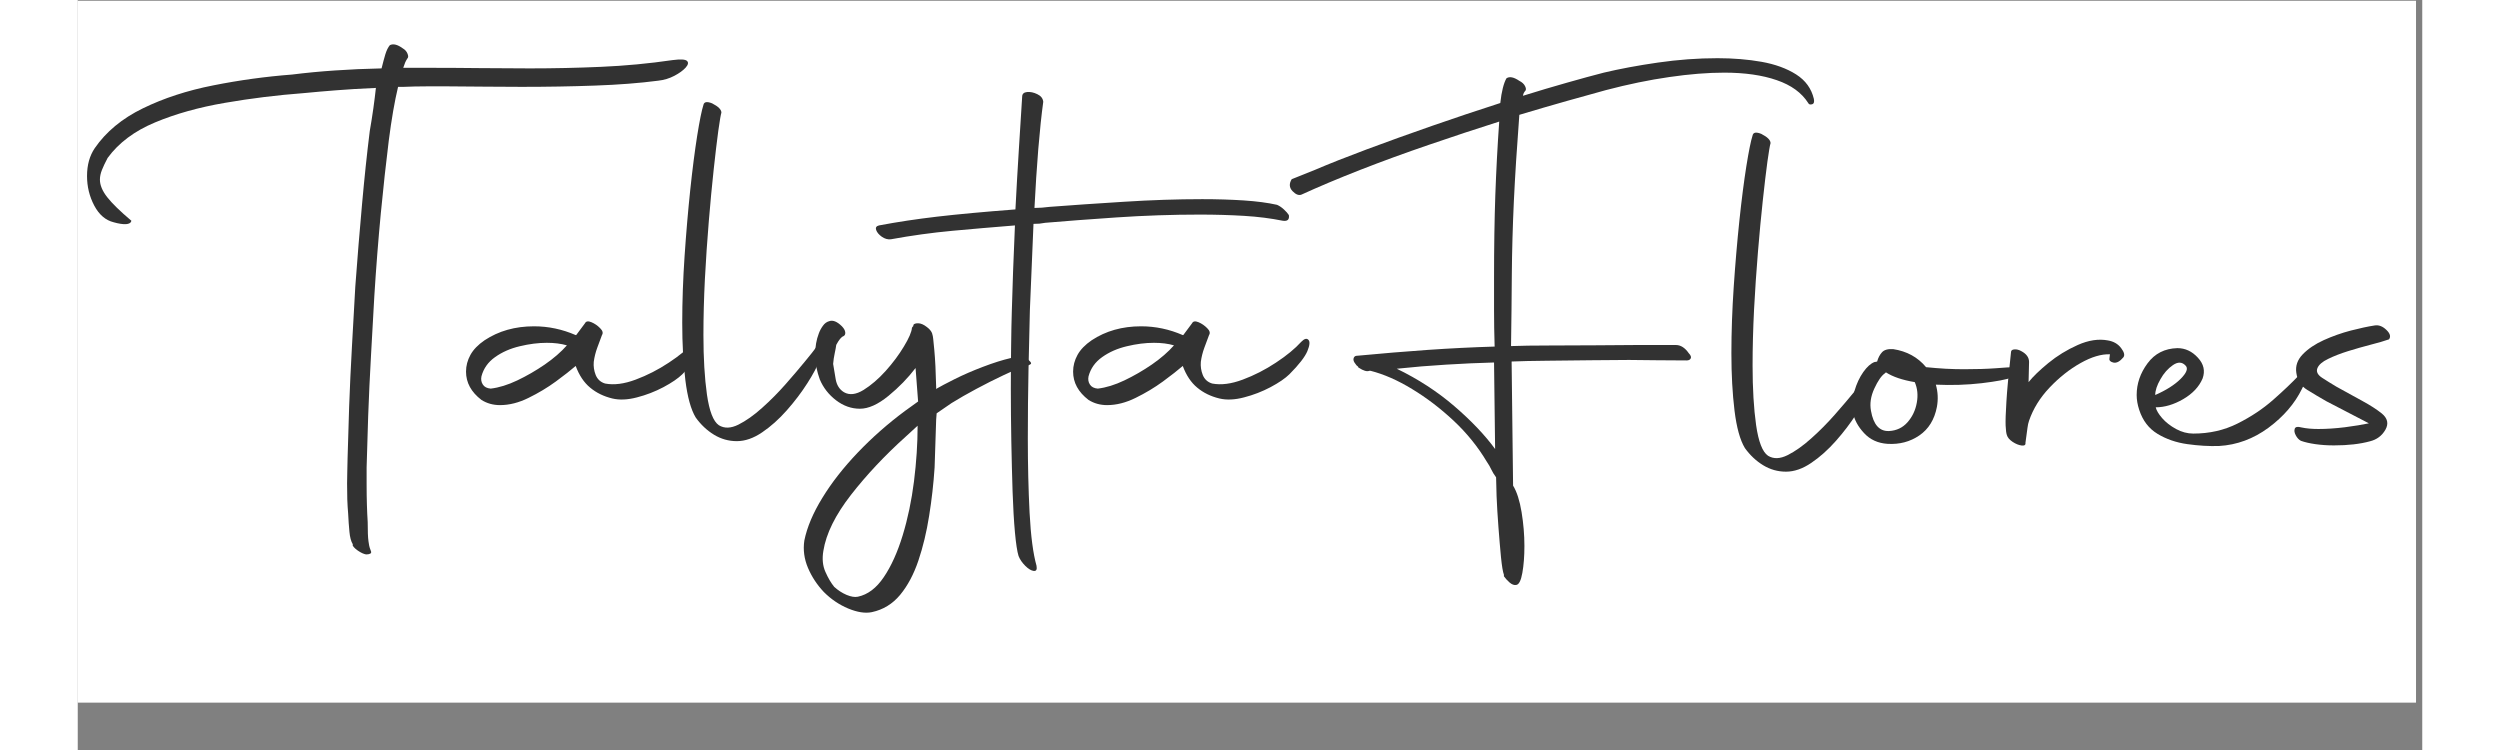 <?xml version="1.0" encoding="UTF-8"?>
<svg xmlns="http://www.w3.org/2000/svg" xmlns:xlink="http://www.w3.org/1999/xlink" width="500" zoomAndPan="magnify" viewBox="0 0 375.12 120" height="150" preserveAspectRatio="xMidYMid meet">
  <rect x="0" y="0" width="375.12" height="120" fill="#808080" stroke="none"/>
  <defs>
    <g></g>
    <clipPath id="d8494e4e0e">
      <path d="M 0 0.141 L 374.121 0.141 L 374.121 112.379 L 0 112.379 Z M 0 0.141 " clip-rule="nonzero"></path>
    </clipPath>
    <clipPath id="dc1f8de0e7">
      <path d="M 1 0.141 L 223 0.141 L 223 112.379 L 1 112.379 Z M 1 0.141 " clip-rule="nonzero"></path>
    </clipPath>
    <clipPath id="9910cf8ae2">
      <path d="M 0.195 6 L 97 6 L 97 89 L 0.195 89 Z M 0.195 6 " clip-rule="nonzero"></path>
    </clipPath>
    <clipPath id="79ce83dde6">
      <rect x="0" width="222" y="0" height="113"></rect>
    </clipPath>
    <clipPath id="8c32347011">
      <path d="M 173 4 L 374.121 4 L 374.121 112.379 L 173 112.379 Z M 173 4 " clip-rule="nonzero"></path>
    </clipPath>
    <clipPath id="d988be04b0">
      <path d="M 0.832 68 L 1 68 L 1 69 L 0.832 69 Z M 0.832 68 " clip-rule="nonzero"></path>
    </clipPath>
    <clipPath id="a28796d8b7">
      <rect x="0" width="202" y="0" height="109"></rect>
    </clipPath>
  </defs>
  <g clip-path="url(#d8494e4e0e)">
    <path fill="#ffffff" d="M 0 0.141 L 374.121 0.141 L 374.121 112.379 L 0 112.379 Z M 0 0.141 " fill-opacity="1" fill-rule="nonzero"></path>
    <path fill="#ffffff" d="M 0 0.141 L 374.121 0.141 L 374.121 112.379 L 0 112.379 Z M 0 0.141 " fill-opacity="1" fill-rule="nonzero"></path>
  </g>
  <g clip-path="url(#dc1f8de0e7)">
    <g transform="matrix(1, 0, 0, 1, 1, 0)">
      <g clip-path="url(#79ce83dde6)">
        <g clip-path="url(#9910cf8ae2)">
          <g fill="#323232" fill-opacity="1">
            <g transform="translate(22.485, 67.209)">
              <g>
                <path d="M -14.906 -31.891 C -14.969 -31.555 -15.258 -31.375 -15.781 -31.344 C -16.301 -31.32 -16.945 -31.422 -17.719 -31.641 C -19.031 -31.961 -20.07 -32.852 -20.844 -34.312 C -21.613 -35.77 -22 -37.348 -22 -39.047 C -22 -40.805 -21.586 -42.289 -20.766 -43.5 C -18.953 -46.133 -16.383 -48.258 -13.062 -49.875 C -9.738 -51.5 -5.988 -52.723 -1.812 -53.547 C 2.363 -54.379 6.566 -54.957 10.797 -55.281 C 13.047 -55.562 15.348 -55.781 17.703 -55.938 C 20.066 -56.102 22.539 -56.211 25.125 -56.266 C 25.344 -57.148 25.547 -57.906 25.734 -58.531 C 25.93 -59.164 26.172 -59.648 26.453 -59.984 C 26.992 -60.254 27.676 -60.086 28.5 -59.484 C 28.883 -59.266 29.145 -58.973 29.281 -58.609 C 29.426 -58.254 29.414 -58 29.25 -57.844 C 29.133 -57.676 29.02 -57.469 28.906 -57.219 C 28.801 -56.969 28.695 -56.68 28.594 -56.359 L 32.703 -56.359 C 35.398 -56.359 38.094 -56.344 40.781 -56.312 C 43.477 -56.281 46.172 -56.266 48.859 -56.266 C 52.648 -56.266 56.453 -56.348 60.266 -56.516 C 64.086 -56.68 67.895 -57.039 71.688 -57.594 C 72.945 -57.758 73.711 -57.719 73.984 -57.469 C 74.266 -57.219 74.195 -56.859 73.781 -56.391 C 73.363 -55.93 72.758 -55.492 71.969 -55.078 C 71.176 -54.66 70.312 -54.398 69.375 -54.297 C 66.406 -53.91 63.039 -53.648 59.281 -53.516 C 55.52 -53.379 51.609 -53.312 47.547 -53.312 C 45.617 -53.312 43.68 -53.32 41.734 -53.344 C 39.785 -53.375 37.848 -53.391 35.922 -53.391 C 34.711 -53.391 33.488 -53.391 32.25 -53.391 C 31.02 -53.391 29.828 -53.363 28.672 -53.312 L 27.766 -53.312 C 27.211 -51 26.719 -48.141 26.281 -44.734 C 25.844 -41.223 25.414 -37.32 25 -33.031 C 24.594 -28.75 24.25 -24.359 23.969 -19.859 C 23.812 -16.891 23.633 -13.727 23.438 -10.375 C 23.25 -7.031 23.098 -3.789 22.984 -0.656 C 22.879 2.469 22.797 5.211 22.734 7.578 L 22.734 10.297 C 22.734 11.504 22.75 12.602 22.781 13.594 C 22.812 14.582 22.852 15.488 22.906 16.312 C 22.906 17.789 22.945 18.816 23.031 19.391 C 23.113 19.973 23.18 20.32 23.234 20.438 L 23.406 20.922 C 23.508 21.141 23.477 21.289 23.312 21.375 C 23.145 21.457 22.926 21.5 22.656 21.5 C 22.32 21.445 21.938 21.281 21.5 21 C 21.062 20.727 20.734 20.43 20.516 20.109 C 20.516 20.109 20.516 20.023 20.516 19.859 C 20.242 19.422 20.066 18.758 19.984 17.875 C 19.898 17 19.832 16.039 19.781 15 C 19.719 14.281 19.672 13.508 19.641 12.688 C 19.617 11.863 19.609 11.016 19.609 10.141 C 19.609 9.535 19.617 8.891 19.641 8.203 C 19.672 7.516 19.688 6.812 19.688 6.094 C 19.75 3.727 19.832 0.984 19.938 -2.141 C 20.051 -5.273 20.203 -8.516 20.391 -11.859 C 20.586 -15.211 20.766 -18.375 20.922 -21.344 C 21.254 -25.844 21.613 -30.234 22 -34.516 C 22.383 -38.805 22.797 -42.707 23.234 -46.219 C 23.453 -47.477 23.645 -48.695 23.812 -49.875 C 23.977 -51.062 24.113 -52.148 24.219 -53.141 C 21.801 -53.035 19.703 -52.91 17.922 -52.766 C 16.141 -52.629 14.395 -52.477 12.688 -52.312 C 8.406 -51.988 4.191 -51.469 0.047 -50.75 C -4.098 -50.039 -7.816 -49 -11.109 -47.625 C -14.41 -46.25 -16.941 -44.352 -18.703 -41.938 C -19.086 -41.219 -19.391 -40.582 -19.609 -40.031 C -19.828 -39.488 -19.938 -38.969 -19.938 -38.469 C -19.938 -37.594 -19.551 -36.66 -18.781 -35.672 C -18.008 -34.68 -16.719 -33.422 -14.906 -31.891 Z M -14.906 -31.891 "></path>
              </g>
            </g>
          </g>
        </g>
        <g fill="#323232" fill-opacity="1">
          <g transform="translate(65.655, 67.209)">
            <g>
              <path d="M -2.062 -3.219 C -3.707 -4.477 -4.531 -5.988 -4.531 -7.75 C -4.531 -8.676 -4.297 -9.566 -3.828 -10.422 C -3.359 -11.273 -2.602 -12.055 -1.562 -12.766 C 0.688 -14.254 3.32 -15 6.344 -15 C 8.645 -15 10.867 -14.531 13.016 -13.594 L 13.094 -13.594 L 14.5 -15.484 C 14.664 -15.816 15.008 -15.875 15.531 -15.656 C 16.051 -15.438 16.516 -15.117 16.922 -14.703 C 17.336 -14.297 17.438 -13.926 17.219 -13.594 C 17 -12.988 16.75 -12.316 16.469 -11.578 C 16.195 -10.836 16.008 -10.082 15.906 -9.312 C 15.844 -8.594 15.945 -7.891 16.219 -7.203 C 16.5 -6.516 17 -6.062 17.719 -5.844 C 19.145 -5.57 20.773 -5.781 22.609 -6.469 C 24.453 -7.156 26.223 -8.062 27.922 -9.188 C 29.629 -10.312 30.977 -11.422 31.969 -12.516 C 32.457 -13.016 32.836 -13.125 33.109 -12.844 C 33.391 -12.57 33.336 -11.969 32.953 -11.031 C 32.566 -10.102 31.609 -8.867 30.078 -7.328 C 29.41 -6.672 28.406 -5.984 27.062 -5.266 C 25.719 -4.555 24.301 -4.008 22.812 -3.625 C 21.332 -3.238 20.02 -3.18 18.875 -3.453 C 17.5 -3.785 16.316 -4.363 15.328 -5.188 C 14.336 -6.008 13.566 -7.164 13.016 -8.656 C 12.242 -7.988 11.188 -7.16 9.844 -6.172 C 8.5 -5.191 7.039 -4.316 5.469 -3.547 C 3.906 -2.773 2.383 -2.391 0.906 -2.391 C -0.188 -2.391 -1.176 -2.664 -2.062 -3.219 Z M -0.578 -5.031 C 0.742 -5.188 2.16 -5.625 3.672 -6.344 C 5.18 -7.062 6.648 -7.91 8.078 -8.891 C 9.504 -9.879 10.68 -10.898 11.609 -11.953 C 10.68 -12.223 9.613 -12.359 8.406 -12.359 C 7.031 -12.359 5.586 -12.176 4.078 -11.812 C 2.566 -11.457 1.25 -10.879 0.125 -10.078 C -1 -9.285 -1.727 -8.258 -2.062 -7 C -2.164 -6.508 -2.094 -6.07 -1.844 -5.688 C -1.602 -5.301 -1.18 -5.082 -0.578 -5.031 Z M -0.578 -5.031 "></path>
            </g>
          </g>
        </g>
        <g fill="#323232" fill-opacity="1">
          <g transform="translate(98.609, 67.209)">
            <g>
              <path d="M 5.844 3.375 C 4.531 3.375 3.312 3.031 2.188 2.344 C 1.062 1.656 0.086 0.738 -0.734 -0.406 C -1.504 -1.676 -2.055 -3.672 -2.391 -6.391 C -2.723 -9.109 -2.891 -12.172 -2.891 -15.578 C -2.891 -18.984 -2.766 -22.535 -2.516 -26.234 C -2.266 -29.941 -1.961 -33.473 -1.609 -36.828 C -1.254 -40.18 -0.883 -43.066 -0.5 -45.484 C -0.113 -47.898 0.219 -49.547 0.5 -50.422 C 0.602 -50.922 1.066 -51.004 1.891 -50.672 C 2.879 -50.172 3.375 -49.676 3.375 -49.188 C 3.27 -48.852 3.102 -47.875 2.875 -46.25 C 2.656 -44.633 2.41 -42.578 2.141 -40.078 C 1.867 -37.578 1.609 -34.816 1.359 -31.797 C 1.109 -28.773 0.898 -25.695 0.734 -22.562 C 0.578 -19.438 0.5 -16.445 0.5 -13.594 C 0.5 -9.914 0.688 -6.742 1.062 -4.078 C 1.445 -1.41 2.082 0.223 2.969 0.828 C 3.844 1.367 4.883 1.336 6.094 0.734 C 7.301 0.129 8.562 -0.758 9.875 -1.938 C 11.195 -3.113 12.461 -4.391 13.672 -5.766 C 14.879 -7.141 15.922 -8.363 16.797 -9.438 C 17.68 -10.508 18.234 -11.207 18.453 -11.531 C 18.891 -12.133 19.148 -12.094 19.234 -11.406 C 19.316 -10.719 19.273 -10.129 19.109 -9.641 C 18.723 -8.598 18.062 -7.348 17.125 -5.891 C 16.195 -4.43 15.102 -2.988 13.844 -1.562 C 12.582 -0.133 11.266 1.039 9.891 1.969 C 8.516 2.906 7.164 3.375 5.844 3.375 Z M 5.844 3.375 "></path>
            </g>
          </g>
        </g>
        <g fill="#323232" fill-opacity="1">
          <g transform="translate(119.206, 67.209)">
            <g>
              <path d="M 14.25 -2.969 L 13.844 -8.328 C 12.633 -6.734 11.191 -5.25 9.516 -3.875 C 7.836 -2.5 6.312 -1.812 4.938 -1.812 C 3.57 -1.812 2.297 -2.266 1.109 -3.172 C -0.066 -4.078 -0.93 -5.191 -1.484 -6.516 C -1.703 -7.117 -1.879 -7.75 -2.016 -8.406 C -2.148 -9.062 -2.219 -9.75 -2.219 -10.469 C -2.219 -11.727 -2.023 -12.852 -1.641 -13.844 C -1.484 -14.281 -1.266 -14.691 -0.984 -15.078 C -0.711 -15.461 -0.383 -15.707 0 -15.812 C 0.602 -16.039 1.289 -15.77 2.062 -15 C 2.383 -14.664 2.562 -14.348 2.594 -14.047 C 2.625 -13.742 2.531 -13.535 2.312 -13.422 C 1.977 -13.316 1.594 -12.852 1.156 -12.031 C 1.102 -11.645 1.02 -11.191 0.906 -10.672 C 0.789 -10.148 0.707 -9.586 0.656 -8.984 C 0.77 -8.316 0.906 -7.504 1.062 -6.547 C 1.227 -5.586 1.672 -4.891 2.391 -4.453 C 3.266 -3.953 4.305 -4.07 5.516 -4.812 C 6.723 -5.562 7.906 -6.578 9.062 -7.859 C 10.219 -9.148 11.191 -10.457 11.984 -11.781 C 12.785 -13.102 13.211 -14.094 13.266 -14.75 C 13.266 -14.801 13.348 -14.91 13.516 -15.078 C 13.453 -15.129 13.453 -15.188 13.516 -15.25 C 13.617 -15.406 13.863 -15.484 14.25 -15.484 C 14.688 -15.484 15.164 -15.273 15.688 -14.859 C 16.219 -14.453 16.508 -14.031 16.562 -13.594 C 16.613 -13.539 16.707 -12.742 16.844 -11.203 C 16.988 -9.66 17.086 -7.68 17.141 -5.266 L 17.141 -4.938 L 17.219 -5.031 C 17.77 -5.352 18.727 -5.859 20.094 -6.547 C 21.469 -7.234 22.977 -7.891 24.625 -8.516 C 26.281 -9.148 27.766 -9.617 29.078 -9.922 C 30.398 -10.223 31.305 -10.156 31.797 -9.719 C 32.18 -9.395 32.359 -9.176 32.328 -9.062 C 32.305 -8.945 32.129 -8.836 31.797 -8.734 C 30.703 -8.398 29.426 -7.891 27.969 -7.203 C 26.508 -6.516 25.039 -5.773 23.562 -4.984 C 22.082 -4.191 20.766 -3.438 19.609 -2.719 L 17.219 -1.078 L 17.141 -0.078 L 16.891 7.578 C 16.723 10.16 16.43 12.742 16.016 15.328 C 15.609 17.91 15.035 20.297 14.297 22.484 C 13.555 24.68 12.582 26.508 11.375 27.969 C 10.164 29.426 8.656 30.348 6.844 30.734 C 5.789 30.953 4.535 30.758 3.078 30.156 C 1.629 29.551 0.328 28.672 -0.828 27.516 C -1.922 26.359 -2.77 25.066 -3.375 23.641 C -3.977 22.211 -4.172 20.758 -3.953 19.281 C -3.516 17.133 -2.551 14.852 -1.062 12.438 C 0.414 10.02 2.305 7.602 4.609 5.188 C 6.922 2.77 9.445 0.547 12.188 -1.484 Z M 4.609 28.266 C 6.203 27.93 7.586 26.883 8.766 25.125 C 9.953 23.375 10.957 21.148 11.781 18.453 C 12.602 15.766 13.207 12.879 13.594 9.797 C 13.977 6.723 14.172 3.758 14.172 0.906 L 12.281 2.641 C 8.926 5.66 6 8.773 3.5 11.984 C 1 15.203 -0.469 18.18 -0.906 20.922 C -1.125 22.191 -1.016 23.316 -0.578 24.297 C -0.141 25.285 0.328 26.082 0.828 26.688 C 1.43 27.238 2.086 27.664 2.797 27.969 C 3.516 28.27 4.117 28.367 4.609 28.266 Z M 4.609 28.266 "></path>
            </g>
          </g>
        </g>
        <g fill="#323232" fill-opacity="1">
          <g transform="translate(150.512, 67.209)">
            <g>
              <path d="M -0.984 21.75 C -1.203 21.039 -1.395 19.781 -1.562 17.969 C -1.727 16.156 -1.852 13.984 -1.938 11.453 C -2.02 8.922 -2.086 6.238 -2.141 3.406 C -2.191 0.582 -2.219 -2.195 -2.219 -4.938 C -2.219 -7.352 -2.203 -9.633 -2.172 -11.781 C -2.148 -13.926 -2.113 -15.797 -2.062 -17.391 C -2.008 -19.305 -1.941 -21.445 -1.859 -23.812 C -1.773 -26.176 -1.676 -28.617 -1.562 -31.141 C -4.969 -30.867 -8.305 -30.582 -11.578 -30.281 C -14.848 -29.977 -18.129 -29.523 -21.422 -28.922 C -21.91 -28.867 -22.391 -29.004 -22.859 -29.328 C -23.328 -29.66 -23.629 -30.02 -23.766 -30.406 C -23.898 -30.789 -23.75 -31.035 -23.312 -31.141 C -20.406 -31.691 -17.301 -32.16 -14 -32.547 C -10.707 -32.93 -6.535 -33.316 -1.484 -33.703 C -1.316 -36.941 -1.133 -40.125 -0.938 -43.25 C -0.75 -46.383 -0.57 -49.211 -0.406 -51.734 C -0.406 -52.18 -0.145 -52.43 0.375 -52.484 C 0.895 -52.535 1.441 -52.422 2.016 -52.141 C 2.598 -51.867 2.914 -51.461 2.969 -50.922 C 2.688 -48.891 2.422 -46.363 2.172 -43.344 C 1.93 -40.32 1.727 -37.188 1.562 -33.938 C 1.945 -33.938 2.344 -33.953 2.75 -33.984 C 3.164 -34.016 3.566 -34.055 3.953 -34.109 C 7.473 -34.379 11.426 -34.648 15.812 -34.922 C 20.207 -35.203 24.41 -35.344 28.422 -35.344 C 30.785 -35.344 32.992 -35.273 35.047 -35.141 C 37.109 -35.004 38.883 -34.77 40.375 -34.438 C 40.758 -34.27 41.129 -34.02 41.484 -33.688 C 41.836 -33.363 42.098 -33.066 42.266 -32.797 C 42.379 -32.078 42.051 -31.773 41.281 -31.891 C 39.406 -32.273 37.344 -32.535 35.094 -32.672 C 32.844 -32.805 30.484 -32.875 28.016 -32.875 C 23.617 -32.875 19.18 -32.723 14.703 -32.422 C 10.223 -32.117 6.422 -31.832 3.297 -31.562 C 2.961 -31.5 2.645 -31.453 2.344 -31.422 C 2.039 -31.398 1.727 -31.391 1.406 -31.391 L 0.828 -17.547 C 0.766 -14.91 0.691 -11.766 0.609 -8.109 C 0.535 -4.461 0.5 -0.77 0.5 2.969 C 0.5 7.145 0.594 11.098 0.781 14.828 C 0.977 18.566 1.348 21.395 1.891 23.312 C 2.004 23.914 1.852 24.191 1.438 24.141 C 1.031 24.086 0.578 23.812 0.078 23.312 C -0.41 22.82 -0.766 22.301 -0.984 21.75 Z M -0.984 21.75 "></path>
            </g>
          </g>
        </g>
        <g fill="#323232" fill-opacity="1">
          <g transform="translate(162.788, 67.209)">
            <g>
              <path d="M -2.062 -3.219 C -3.707 -4.477 -4.531 -5.988 -4.531 -7.75 C -4.531 -8.676 -4.297 -9.566 -3.828 -10.422 C -3.359 -11.273 -2.602 -12.055 -1.562 -12.766 C 0.688 -14.254 3.32 -15 6.344 -15 C 8.645 -15 10.867 -14.531 13.016 -13.594 L 13.094 -13.594 L 14.5 -15.484 C 14.664 -15.816 15.008 -15.875 15.531 -15.656 C 16.051 -15.438 16.516 -15.117 16.922 -14.703 C 17.336 -14.297 17.438 -13.926 17.219 -13.594 C 17 -12.988 16.75 -12.316 16.469 -11.578 C 16.195 -10.836 16.008 -10.082 15.906 -9.312 C 15.844 -8.594 15.945 -7.891 16.219 -7.203 C 16.5 -6.516 17 -6.062 17.719 -5.844 C 19.145 -5.57 20.773 -5.781 22.609 -6.469 C 24.453 -7.156 26.223 -8.062 27.922 -9.188 C 29.629 -10.312 30.977 -11.422 31.969 -12.516 C 32.457 -13.016 32.836 -13.125 33.109 -12.844 C 33.391 -12.57 33.336 -11.969 32.953 -11.031 C 32.566 -10.102 31.609 -8.867 30.078 -7.328 C 29.41 -6.672 28.406 -5.984 27.062 -5.266 C 25.719 -4.555 24.301 -4.008 22.812 -3.625 C 21.332 -3.238 20.02 -3.18 18.875 -3.453 C 17.5 -3.785 16.316 -4.363 15.328 -5.188 C 14.336 -6.008 13.566 -7.164 13.016 -8.656 C 12.242 -7.988 11.188 -7.16 9.844 -6.172 C 8.5 -5.191 7.039 -4.316 5.469 -3.547 C 3.906 -2.773 2.383 -2.391 0.906 -2.391 C -0.188 -2.391 -1.176 -2.664 -2.062 -3.219 Z M -0.578 -5.031 C 0.742 -5.188 2.16 -5.625 3.672 -6.344 C 5.18 -7.062 6.648 -7.91 8.078 -8.891 C 9.504 -9.879 10.68 -10.898 11.609 -11.953 C 10.68 -12.223 9.613 -12.359 8.406 -12.359 C 7.031 -12.359 5.586 -12.176 4.078 -11.812 C 2.566 -11.457 1.25 -10.879 0.125 -10.078 C -1 -9.285 -1.727 -8.258 -2.062 -7 C -2.164 -6.508 -2.094 -6.07 -1.844 -5.688 C -1.602 -5.301 -1.18 -5.082 -0.578 -5.031 Z M -0.578 -5.031 "></path>
            </g>
          </g>
        </g>
        <g fill="#323232" fill-opacity="1">
          <g transform="translate(195.762, 67.209)">
            <g></g>
          </g>
        </g>
      </g>
    </g>
  </g>
  <g clip-path="url(#8c32347011)">
    <g transform="matrix(1, 0, 0, 1, 173, 4)">
      <g clip-path="url(#a28796d8b7)">
        <g clip-path="url(#d988be04b0)">
          <g fill="#323232" fill-opacity="1">
            <g transform="translate(0.861, 68.092)">
              <g></g>
            </g>
          </g>
        </g>
        <g fill="#323232" fill-opacity="1">
          <g transform="translate(25.435, 68.092)">
            <g>
              <path d="M -4.203 -43.422 L -0.5 -44.906 C 1.812 -45.895 4.586 -46.992 7.828 -48.203 C 11.066 -49.41 14.539 -50.66 18.25 -51.953 C 21.957 -53.242 25.598 -54.461 29.172 -55.609 C 29.273 -56.547 29.41 -57.344 29.578 -58 C 29.742 -58.656 29.938 -59.176 30.156 -59.562 C 30.645 -59.895 31.332 -59.758 32.219 -59.156 C 32.656 -58.938 32.957 -58.66 33.125 -58.328 C 33.289 -58.004 33.316 -57.758 33.203 -57.594 C 32.984 -57.375 32.848 -57.098 32.797 -56.766 C 35.266 -57.535 37.609 -58.234 39.828 -58.859 C 42.055 -59.492 44.023 -60.031 45.734 -60.469 C 48.254 -61.07 51.133 -61.609 54.375 -62.078 C 57.613 -62.547 60.801 -62.781 63.938 -62.781 C 66.457 -62.781 68.801 -62.586 70.969 -62.203 C 73.145 -61.816 74.988 -61.145 76.5 -60.188 C 78.008 -59.227 78.957 -57.922 79.344 -56.266 C 79.445 -55.773 79.348 -55.488 79.047 -55.406 C 78.742 -55.32 78.539 -55.391 78.438 -55.609 C 77.395 -57.254 75.719 -58.473 73.406 -59.266 C 71.102 -60.066 68.301 -60.469 65 -60.469 C 62.363 -60.469 59.438 -60.234 56.219 -59.766 C 53.008 -59.305 49.625 -58.609 46.062 -57.672 C 44.25 -57.18 42.172 -56.602 39.828 -55.938 C 37.492 -55.281 34.957 -54.539 32.219 -53.719 C 31.832 -48.613 31.539 -44.016 31.344 -39.922 C 31.156 -35.828 31.047 -31.926 31.016 -28.219 C 30.992 -24.508 30.953 -20.676 30.891 -16.719 C 32.484 -16.781 34.504 -16.812 36.953 -16.812 C 39.398 -16.812 41.898 -16.82 44.453 -16.844 C 47.004 -16.875 49.188 -16.891 51 -16.891 L 57.266 -16.891 C 58.035 -16.891 58.723 -16.453 59.328 -15.578 C 59.648 -15.242 59.754 -14.969 59.641 -14.75 C 59.535 -14.531 59.316 -14.422 58.984 -14.422 C 57.336 -14.422 55.742 -14.43 54.203 -14.453 C 52.672 -14.484 51.191 -14.5 49.766 -14.5 C 48.117 -14.5 46.098 -14.484 43.703 -14.453 C 41.316 -14.43 38.969 -14.406 36.656 -14.375 C 34.352 -14.352 32.461 -14.312 30.984 -14.25 L 31.219 5.609 C 31.82 6.586 32.273 8 32.578 9.844 C 32.879 11.688 33.031 13.488 33.031 15.25 C 33.031 16.895 32.922 18.332 32.703 19.562 C 32.484 20.801 32.156 21.445 31.719 21.5 C 31.383 21.562 31.023 21.426 30.641 21.094 C 30.266 20.758 29.969 20.43 29.75 20.109 C 29.75 20.109 29.75 20.023 29.75 19.859 C 29.582 19.422 29.426 18.484 29.281 17.047 C 29.145 15.617 29.008 14.016 28.875 12.234 C 28.738 10.453 28.641 8.805 28.578 7.297 C 28.523 5.785 28.5 4.781 28.5 4.281 C 28.176 3.844 27.914 3.414 27.719 3 C 27.531 2.594 27.301 2.195 27.031 1.812 C 25.594 -0.602 23.816 -2.801 21.703 -4.781 C 19.586 -6.758 17.375 -8.445 15.062 -9.844 C 12.758 -11.25 10.539 -12.223 8.406 -12.766 L 8.234 -12.766 C 7.848 -12.598 7.273 -12.766 6.516 -13.266 C 6.516 -13.266 6.5 -13.273 6.469 -13.297 C 6.438 -13.328 6.422 -13.367 6.422 -13.422 C 6.203 -13.586 6.066 -13.727 6.016 -13.844 C 5.742 -14.176 5.633 -14.461 5.688 -14.703 C 5.738 -14.953 5.875 -15.102 6.094 -15.156 C 10.156 -15.539 13.984 -15.859 17.578 -16.109 C 21.18 -16.359 24.742 -16.535 28.266 -16.641 C 28.203 -18.672 28.172 -20.594 28.172 -22.406 C 28.172 -24.219 28.172 -25.977 28.172 -27.688 C 28.172 -32.457 28.238 -36.848 28.375 -40.859 C 28.52 -44.867 28.727 -48.797 29 -52.641 C 25.375 -51.492 21.641 -50.258 17.797 -48.938 C 13.953 -47.625 10.27 -46.281 6.75 -44.906 C 3.238 -43.531 0.109 -42.211 -2.641 -40.953 C -3.078 -40.785 -3.555 -40.973 -4.078 -41.516 C -4.598 -42.066 -4.641 -42.703 -4.203 -43.422 Z M 12.609 -13.094 C 16.016 -11.445 19.078 -9.457 21.797 -7.125 C 24.516 -4.789 26.695 -2.5 28.344 -0.25 L 28.172 -14.094 C 25.703 -14.031 23.148 -13.914 20.516 -13.75 C 17.879 -13.594 15.242 -13.375 12.609 -13.094 Z M 12.609 -13.094 "></path>
            </g>
          </g>
        </g>
        <g fill="#323232" fill-opacity="1">
          <g transform="translate(94.474, 68.092)">
            <g>
              <path d="M 5.844 3.375 C 4.531 3.375 3.312 3.031 2.188 2.344 C 1.062 1.656 0.086 0.738 -0.734 -0.406 C -1.504 -1.676 -2.055 -3.672 -2.391 -6.391 C -2.723 -9.109 -2.891 -12.172 -2.891 -15.578 C -2.891 -18.984 -2.766 -22.535 -2.516 -26.234 C -2.266 -29.941 -1.961 -33.473 -1.609 -36.828 C -1.254 -40.18 -0.883 -43.066 -0.5 -45.484 C -0.113 -47.898 0.219 -49.547 0.5 -50.422 C 0.602 -50.922 1.066 -51.004 1.891 -50.672 C 2.879 -50.172 3.375 -49.676 3.375 -49.188 C 3.27 -48.852 3.102 -47.875 2.875 -46.25 C 2.656 -44.633 2.41 -42.578 2.141 -40.078 C 1.867 -37.578 1.609 -34.816 1.359 -31.797 C 1.109 -28.773 0.898 -25.695 0.734 -22.562 C 0.578 -19.438 0.5 -16.445 0.5 -13.594 C 0.5 -9.914 0.688 -6.742 1.062 -4.078 C 1.445 -1.41 2.082 0.223 2.969 0.828 C 3.844 1.367 4.883 1.336 6.094 0.734 C 7.301 0.129 8.562 -0.758 9.875 -1.938 C 11.195 -3.113 12.461 -4.391 13.672 -5.766 C 14.879 -7.141 15.922 -8.363 16.797 -9.438 C 17.68 -10.508 18.234 -11.207 18.453 -11.531 C 18.891 -12.133 19.148 -12.094 19.234 -11.406 C 19.316 -10.719 19.273 -10.129 19.109 -9.641 C 18.723 -8.598 18.062 -7.348 17.125 -5.891 C 16.195 -4.43 15.102 -2.988 13.844 -1.562 C 12.582 -0.133 11.266 1.039 9.891 1.969 C 8.516 2.906 7.164 3.375 5.844 3.375 Z M 5.844 3.375 "></path>
            </g>
          </g>
        </g>
        <g fill="#323232" fill-opacity="1">
          <g transform="translate(114.576, 68.092)">
            <g>
              <path d="M 21.922 -11.703 C 21.035 -11.367 19.41 -11.062 17.047 -10.781 C 14.691 -10.508 12.25 -10.43 9.719 -10.547 C 10.051 -9.391 10.109 -8.207 9.891 -7 C 9.504 -4.969 8.566 -3.441 7.078 -2.422 C 5.598 -1.41 3.898 -0.961 1.984 -1.078 C 0.441 -1.18 -0.805 -1.754 -1.766 -2.797 C -2.734 -3.836 -3.328 -4.938 -3.547 -6.094 C -3.711 -7.25 -3.629 -8.398 -3.297 -9.547 C -2.961 -10.703 -2.492 -11.707 -1.891 -12.562 C -1.285 -13.414 -0.68 -13.953 -0.078 -14.172 C 0.023 -14.172 0.102 -14.18 0.156 -14.203 C 0.219 -14.234 0.273 -14.25 0.328 -14.25 C 0.492 -14.852 0.754 -15.348 1.109 -15.734 C 1.461 -16.117 2.055 -16.285 2.891 -16.234 C 5.078 -15.898 6.832 -14.938 8.156 -13.344 C 9.195 -13.238 10.238 -13.156 11.281 -13.094 C 12.332 -13.039 13.32 -13.016 14.25 -13.016 C 16.176 -13.016 17.863 -13.066 19.312 -13.172 C 20.77 -13.285 21.691 -13.344 22.078 -13.344 C 23.285 -13.395 23.805 -13.211 23.641 -12.797 C 23.484 -12.391 22.91 -12.023 21.922 -11.703 Z M 1.562 -12.359 C 1.008 -11.973 0.445 -11.16 -0.125 -9.922 C -0.695 -8.691 -0.875 -7.5 -0.656 -6.344 C -0.27 -4.145 0.688 -3.07 2.219 -3.125 C 3.426 -3.188 4.414 -3.656 5.188 -4.531 C 5.957 -5.406 6.453 -6.445 6.672 -7.656 C 6.891 -8.863 6.781 -9.961 6.344 -10.953 C 4.363 -11.285 2.828 -11.805 1.734 -12.516 Z M 1.562 -12.359 "></path>
            </g>
          </g>
        </g>
        <g fill="#323232" fill-opacity="1">
          <g transform="translate(137.726, 68.092)">
            <g>
              <path d="M -2.062 -2.469 C -2.164 -2.75 -2.234 -3.258 -2.266 -4 C -2.297 -4.738 -2.254 -6.016 -2.141 -7.828 C -2.035 -9.641 -1.789 -12.273 -1.406 -15.734 C -1.406 -16.016 -1.223 -16.164 -0.859 -16.188 C -0.504 -16.219 -0.133 -16.125 0.25 -15.906 C 1.07 -15.469 1.484 -14.891 1.484 -14.172 L 1.406 -10.953 C 2.113 -11.836 3.164 -12.852 4.562 -14 C 5.969 -15.156 7.535 -16.117 9.266 -16.891 C 10.992 -17.66 12.602 -17.906 14.094 -17.625 C 15.02 -17.469 15.727 -17.055 16.219 -16.391 C 16.719 -15.734 16.832 -15.238 16.562 -14.906 C 16.008 -14.25 15.484 -13.973 14.984 -14.078 C 14.492 -14.191 14.281 -14.414 14.344 -14.75 L 14.422 -15.406 C 13.047 -15.457 11.477 -14.988 9.719 -14 C 7.957 -13.008 6.305 -11.703 4.766 -10.078 C 3.234 -8.461 2.141 -6.695 1.484 -4.781 C 1.367 -4.445 1.285 -4.07 1.234 -3.656 C 1.18 -3.25 1.07 -2.441 0.906 -1.234 C 0.957 -0.898 0.75 -0.758 0.281 -0.812 C -0.176 -0.875 -0.648 -1.066 -1.141 -1.391 C -1.641 -1.723 -1.945 -2.082 -2.062 -2.469 Z M -2.062 -2.469 "></path>
            </g>
          </g>
        </g>
        <g fill="#323232" fill-opacity="1">
          <g transform="translate(160.63, 68.092)">
            <g>
              <path d="M 8.984 -0.734 C 7.391 -0.68 5.695 -0.781 3.906 -1.031 C 2.125 -1.281 0.535 -1.828 -0.859 -2.672 C -2.266 -3.523 -3.242 -4.805 -3.797 -6.516 C -4.066 -7.336 -4.203 -8.129 -4.203 -8.891 C -4.203 -10.703 -3.625 -12.391 -2.469 -13.953 C -1.312 -15.523 0.281 -16.336 2.312 -16.391 C 3.57 -16.391 4.664 -15.879 5.594 -14.859 C 6.531 -13.848 6.781 -12.738 6.344 -11.531 C 5.789 -10.219 4.758 -9.117 3.25 -8.234 C 1.738 -7.359 0.27 -6.922 -1.156 -6.922 C -1.039 -6.422 -0.695 -5.844 -0.125 -5.188 C 0.445 -4.531 1.188 -3.953 2.094 -3.453 C 3 -2.961 3.922 -2.719 4.859 -2.719 C 7.441 -2.719 9.801 -3.254 11.938 -4.328 C 14.082 -5.398 15.977 -6.66 17.625 -8.109 C 19.281 -9.566 20.68 -10.898 21.828 -12.109 C 22.766 -13.098 23.219 -13.258 23.188 -12.594 C 23.164 -11.938 22.852 -11.035 22.25 -9.891 C 21.094 -7.523 19.305 -5.445 16.891 -3.656 C 14.473 -1.875 11.836 -0.898 8.984 -0.734 Z M 3.625 -13.594 C 3.07 -14.195 2.395 -14.223 1.594 -13.672 C 0.801 -13.129 0.133 -12.375 -0.406 -11.406 C -0.957 -10.445 -1.234 -9.609 -1.234 -8.891 C 0.523 -9.66 1.883 -10.523 2.844 -11.484 C 3.801 -12.453 4.062 -13.156 3.625 -13.594 Z M 3.625 -13.594 "></path>
            </g>
          </g>
        </g>
        <g fill="#323232" fill-opacity="1">
          <g transform="translate(184.769, 68.092)">
            <g>
              <path d="M -2.062 -1.562 C -2.383 -1.727 -2.656 -2.016 -2.875 -2.422 C -3.102 -2.836 -3.16 -3.195 -3.047 -3.5 C -2.941 -3.801 -2.586 -3.867 -1.984 -3.703 C -1.211 -3.535 -0.305 -3.453 0.734 -3.453 C 2.055 -3.453 3.473 -3.547 4.984 -3.734 C 6.492 -3.93 7.77 -4.141 8.812 -4.359 C 7.77 -4.91 6.578 -5.531 5.234 -6.219 C 3.891 -6.906 2.805 -7.469 1.984 -7.906 C 0.93 -8.508 -0.082 -9.113 -1.062 -9.719 C -2.051 -10.32 -2.629 -11.227 -2.797 -12.438 C -2.961 -13.539 -2.617 -14.531 -1.766 -15.406 C -0.922 -16.281 0.195 -17.035 1.594 -17.672 C 3 -18.305 4.441 -18.816 5.922 -19.203 C 7.41 -19.586 8.676 -19.859 9.719 -20.016 C 10.375 -20.129 11.004 -19.895 11.609 -19.312 C 12.211 -18.738 12.352 -18.234 12.031 -17.797 C 11.258 -17.523 10.281 -17.238 9.094 -16.938 C 7.914 -16.633 6.707 -16.289 5.469 -15.906 C 4.238 -15.52 3.172 -15.102 2.266 -14.656 C 1.359 -14.219 0.797 -13.727 0.578 -13.188 C 0.359 -12.633 0.602 -12.125 1.312 -11.656 C 2.031 -11.188 2.801 -10.707 3.625 -10.219 C 5.219 -9.332 6.617 -8.562 7.828 -7.906 C 9.035 -7.25 10.051 -6.594 10.875 -5.938 C 11.812 -5.164 12.004 -4.297 11.453 -3.328 C 10.898 -2.367 10.078 -1.754 8.984 -1.484 C 7.391 -1.047 5.469 -0.828 3.219 -0.828 C 2.164 -0.828 1.172 -0.895 0.234 -1.031 C -0.691 -1.164 -1.457 -1.344 -2.062 -1.562 Z M -2.062 -1.562 "></path>
            </g>
          </g>
        </g>
      </g>
    </g>
  </g>
</svg>
